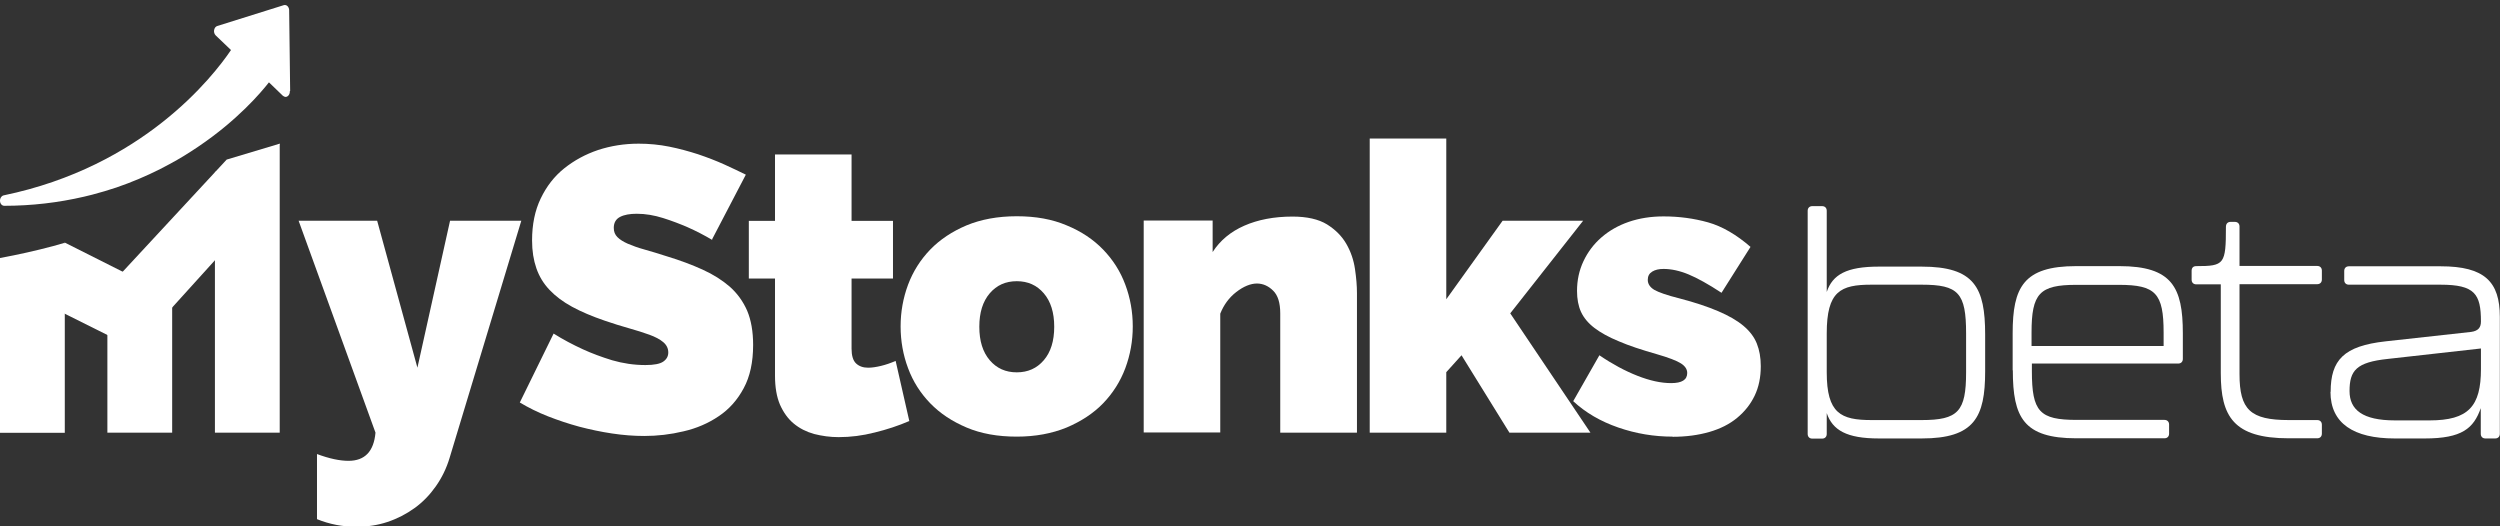 <?xml version="1.0" encoding="UTF-8"?><svg id="a" xmlns="http://www.w3.org/2000/svg" width="150.87" height="31.77" viewBox="0 0 150.87 31.77"><rect x="0" y="0" width="150.87" height="31.77" fill="#333333" stroke="none"/><path d="M19.13,27.4c.75.28,1.38.41,1.9.41.99,0,1.53-.57,1.63-1.7l-4.64-12.79h4.74l2.43,8.87,1.97-8.87h4.3l-4.33,14.32c-.19.63-.47,1.2-.83,1.71-.36.51-.78.95-1.28,1.31s-1.04.64-1.64.84-1.22.29-1.87.29c-.83,0-1.62-.15-2.38-.46v-3.94Z" fill="#fff"/><path d="M43,14.49c-.49-.29-.99-.55-1.51-.78-.44-.19-.93-.38-1.47-.55-.54-.17-1.07-.26-1.59-.26-.42,0-.76.06-1.01.19-.25.13-.38.35-.38.66,0,.23.07.41.22.56.15.15.36.28.63.4.28.12.61.24,1.01.35.4.11.85.25,1.35.41.79.24,1.51.51,2.15.8.64.29,1.19.64,1.64,1.03.45.4.8.88,1.05,1.45.24.57.36,1.26.36,2.07,0,1.04-.19,1.91-.57,2.61-.38.71-.88,1.27-1.51,1.69-.62.42-1.33.73-2.12.91-.79.19-1.58.28-2.37.28-.63,0-1.28-.05-1.94-.15-.67-.1-1.33-.24-1.98-.41-.66-.18-1.29-.39-1.9-.63s-1.17-.52-1.69-.83l2.04-4.16c.57.36,1.16.67,1.77.95.52.24,1.11.46,1.76.66.66.19,1.32.29,2.01.29.52,0,.88-.07,1.08-.21s.3-.32.3-.55c0-.24-.1-.45-.3-.62-.2-.17-.48-.32-.84-.45-.36-.13-.77-.26-1.23-.39s-.95-.28-1.47-.46c-.76-.26-1.42-.54-1.97-.84-.55-.3-1-.64-1.36-1.02-.36-.38-.62-.81-.79-1.3-.17-.49-.26-1.04-.26-1.68,0-.96.17-1.8.52-2.53.35-.73.82-1.34,1.42-1.82s1.28-.85,2.05-1.11c.77-.25,1.58-.38,2.44-.38.63,0,1.25.06,1.85.18.6.12,1.18.28,1.74.46.56.19,1.08.39,1.57.61.49.22.92.43,1.31.62l-2.04,3.91Z" fill="#fff"/><path d="M54.87,25.41c-.65.28-1.34.51-2.08.69-.74.19-1.46.28-2.18.28-.52,0-1.01-.07-1.48-.19-.47-.13-.88-.34-1.23-.63-.35-.29-.62-.67-.83-1.14-.2-.47-.3-1.05-.3-1.75v-5.86h-1.58v-3.48h1.58v-4.01h4.62v4.01h2.5v3.48h-2.5v4.23c0,.42.09.72.27.89.18.17.42.26.73.26.23,0,.49-.04.78-.11.29-.07.58-.17.88-.3l.83,3.65Z" fill="#fff"/><path d="M61.36,26.35c-1.15,0-2.16-.18-3.03-.55-.87-.37-1.6-.85-2.19-1.46-.59-.61-1.04-1.31-1.34-2.12-.3-.8-.45-1.64-.45-2.52s.15-1.71.45-2.52c.3-.8.75-1.51,1.34-2.12.59-.61,1.32-1.09,2.19-1.46.87-.36,1.88-.55,3.03-.55s2.14.18,3.01.55c.88.36,1.61.85,2.2,1.46.59.61,1.04,1.31,1.34,2.12.3.8.45,1.64.45,2.52s-.15,1.71-.45,2.52c-.3.8-.75,1.51-1.34,2.12-.59.61-1.33,1.09-2.2,1.46-.88.36-1.88.55-3.01.55ZM59.1,19.72c0,.86.21,1.53.63,2.02s.96.73,1.63.73,1.21-.24,1.63-.73.63-1.16.63-2.02-.21-1.53-.63-2.02-.96-.73-1.63-.73-1.21.24-1.63.73-.63,1.16-.63,2.02Z" fill="#fff"/><path d="M81.88,26.11h-4.62v-7.2c0-.63-.14-1.09-.43-1.37-.28-.28-.61-.43-.98-.43s-.8.17-1.24.51c-.44.34-.76.78-.97,1.31v7.17h-4.62v-12.79h4.16v1.9c.45-.7,1.09-1.23,1.91-1.59.82-.36,1.79-.55,2.91-.55.88,0,1.57.16,2.08.47.51.32.9.71,1.17,1.18.27.47.44.97.52,1.51.08.54.12,1.02.12,1.46v8.41Z" fill="#fff"/><path d="M91.09,26.11l-2.89-4.67-.92,1.02v3.65h-4.62V8.36h4.62v9.7l3.4-4.74h4.86l-4.4,5.59,4.84,7.2h-4.89Z" fill="#fff"/><path d="M100.94,26.35c-1.12,0-2.21-.18-3.28-.55-1.07-.37-1.98-.9-2.72-1.59l1.58-2.77c.79.54,1.56.95,2.3,1.24.74.29,1.41.44,2.03.44.65,0,.97-.2.97-.61,0-.23-.13-.42-.38-.58-.25-.16-.74-.35-1.47-.56-.91-.26-1.67-.51-2.27-.77-.61-.25-1.1-.52-1.48-.81s-.65-.62-.81-.97-.24-.78-.24-1.26c0-.65.13-1.25.39-1.8.26-.55.62-1.03,1.08-1.43.46-.4,1.01-.72,1.65-.94s1.34-.33,2.1-.33c.94,0,1.83.12,2.69.36.85.24,1.71.74,2.56,1.48l-1.75,2.77c-.79-.52-1.46-.89-1.99-1.11-.53-.22-1.04-.33-1.51-.33-.28,0-.5.05-.68.16-.18.11-.27.27-.27.5,0,.24.13.44.39.6.26.15.77.33,1.53.52.92.24,1.7.5,2.33.77.63.27,1.14.56,1.52.88.38.32.65.67.81,1.07.16.4.24.85.24,1.37,0,.67-.12,1.26-.37,1.78s-.6.96-1.06,1.34-1.02.66-1.68.85c-.66.19-1.4.29-2.22.29Z" fill="#fff"/><path d="M0,15.57v10.55h3.91v-11.47c-.23.07-.47.14-.7.2C2.16,15.13,1.09,15.37,0,15.57Z" fill="#fff"/><path d="M6.48,26.11h3.91v-10.15c-1.25.68-2.56,1.28-3.91,1.8v8.35Z" fill="#fff"/><path d="M12.97,10.39v15.72h3.91V8.67l-1.5.89c-.62.52-1.5.21-2.41.83Z" fill="#fff"/><path d="M17.51,5.49l-.06-4.87c0-.1-.04-.19-.1-.25-.06-.06-.14-.08-.22-.06l-4.02,1.26c-.1.03-.17.13-.19.25-.02.12.02.24.1.32l.92.88c-1.09,1.61-5.31,7.03-13.72,8.77-.13.03-.23.18-.22.34.01.17.12.29.26.29h0c1.65,0,3.26-.19,4.81-.55.16-.04.33-.08.49-.12.5-.13,1-.28,1.48-.44.9-.31,1.78-.68,2.63-1.11.19-.1.38-.2.57-.3.6-.32,1.18-.68,1.74-1.06,2.34-1.58,3.75-3.23,4.25-3.87l.84.81s.1.07.16.07c.14,0,.26-.14.26-.32,0,0,0-.02,0-.03Z" fill="#fff"/><polyline points="3.91 14.64 8.76 17.08 6.79 20.37 2.56 18.26" fill="#fff"/><polygon points="13.68 9.63 6.79 17.06 9.78 19.23 14.56 13.95 16.88 8.67 13.68 9.63" fill="#fff"/><path d="M119.8,20.17v2.24c0,2.77-.65,4.05-3.83,4.05h-2.59c-1.94,0-2.79-.5-3.14-1.53v1.26c0,.17-.11.28-.28.28h-.59c-.17,0-.28-.11-.28-.28v-13.47c0-.17.11-.28.28-.28h.59c.17,0,.28.11.28.28v4.9c.35-1.05,1.2-1.53,3.14-1.53h2.59c3.18,0,3.83,1.26,3.83,4.1ZM118.65,20.12c0-2.44-.46-2.94-2.68-2.94h-3.03c-1.87,0-2.7.39-2.7,2.94v2.35c0,2.48.85,2.88,2.7,2.88h3.03c2.2,0,2.68-.52,2.68-2.88v-2.35Z" fill="#fff"/><path d="M121.46,22.35v-2.24c0-2.77.65-4.05,3.83-4.05h2.61c3.18,0,3.83,1.28,3.83,4.05v1.55c0,.17-.11.28-.28.28h-8.83v.46c0,2.44.46,2.94,2.7,2.94h5.3c.17,0,.28.11.28.28v.55c0,.17-.11.28-.28.28h-5.32c-3.18,0-3.83-1.26-3.83-4.1ZM130.57,20.88v-.81c0-2.37-.48-2.88-2.7-2.88h-2.57c-2.22,0-2.7.52-2.7,2.88v.81h7.96Z" fill="#fff"/><path d="M134.02,22.54v-5.38h-1.48c-.17,0-.28-.11-.28-.28v-.54c0-.17.09-.28.28-.28,1.7,0,1.79-.11,1.79-2.37,0-.19.11-.3.28-.3h.26c.17,0,.28.11.28.28v2.38h4.69c.17,0,.28.11.28.28v.54c0,.17-.11.28-.28.28h-4.69v5.43c0,2.14.65,2.77,2.97,2.77h1.72c.17,0,.28.11.28.28v.54c0,.17-.11.28-.28.28h-1.72c-3.34,0-4.1-1.33-4.1-3.92Z" fill="#fff"/><path d="M140.65,23.65c0-1.92.79-2.77,3.31-3.05l5.17-.57c.44-.06.59-.28.59-.63,0-1.66-.37-2.22-2.44-2.22h-5.53c-.17,0-.28-.11-.28-.28v-.55c0-.17.11-.28.28-.28h5.54c2.66,0,3.57.94,3.57,3.05v7.06c0,.17-.11.28-.28.28h-.59c-.17,0-.28-.11-.28-.28v-1.55c-.43,1.22-1.13,1.83-3.38,1.83h-1.81c-2.48,0-3.88-.91-3.88-2.81ZM146.62,25.37c2.35,0,3.1-.85,3.1-3.1v-1.24l-5.62.63c-1.9.2-2.31.7-2.31,1.94,0,1.13.79,1.77,2.74,1.77h2.09Z" fill="#fff"/></svg>